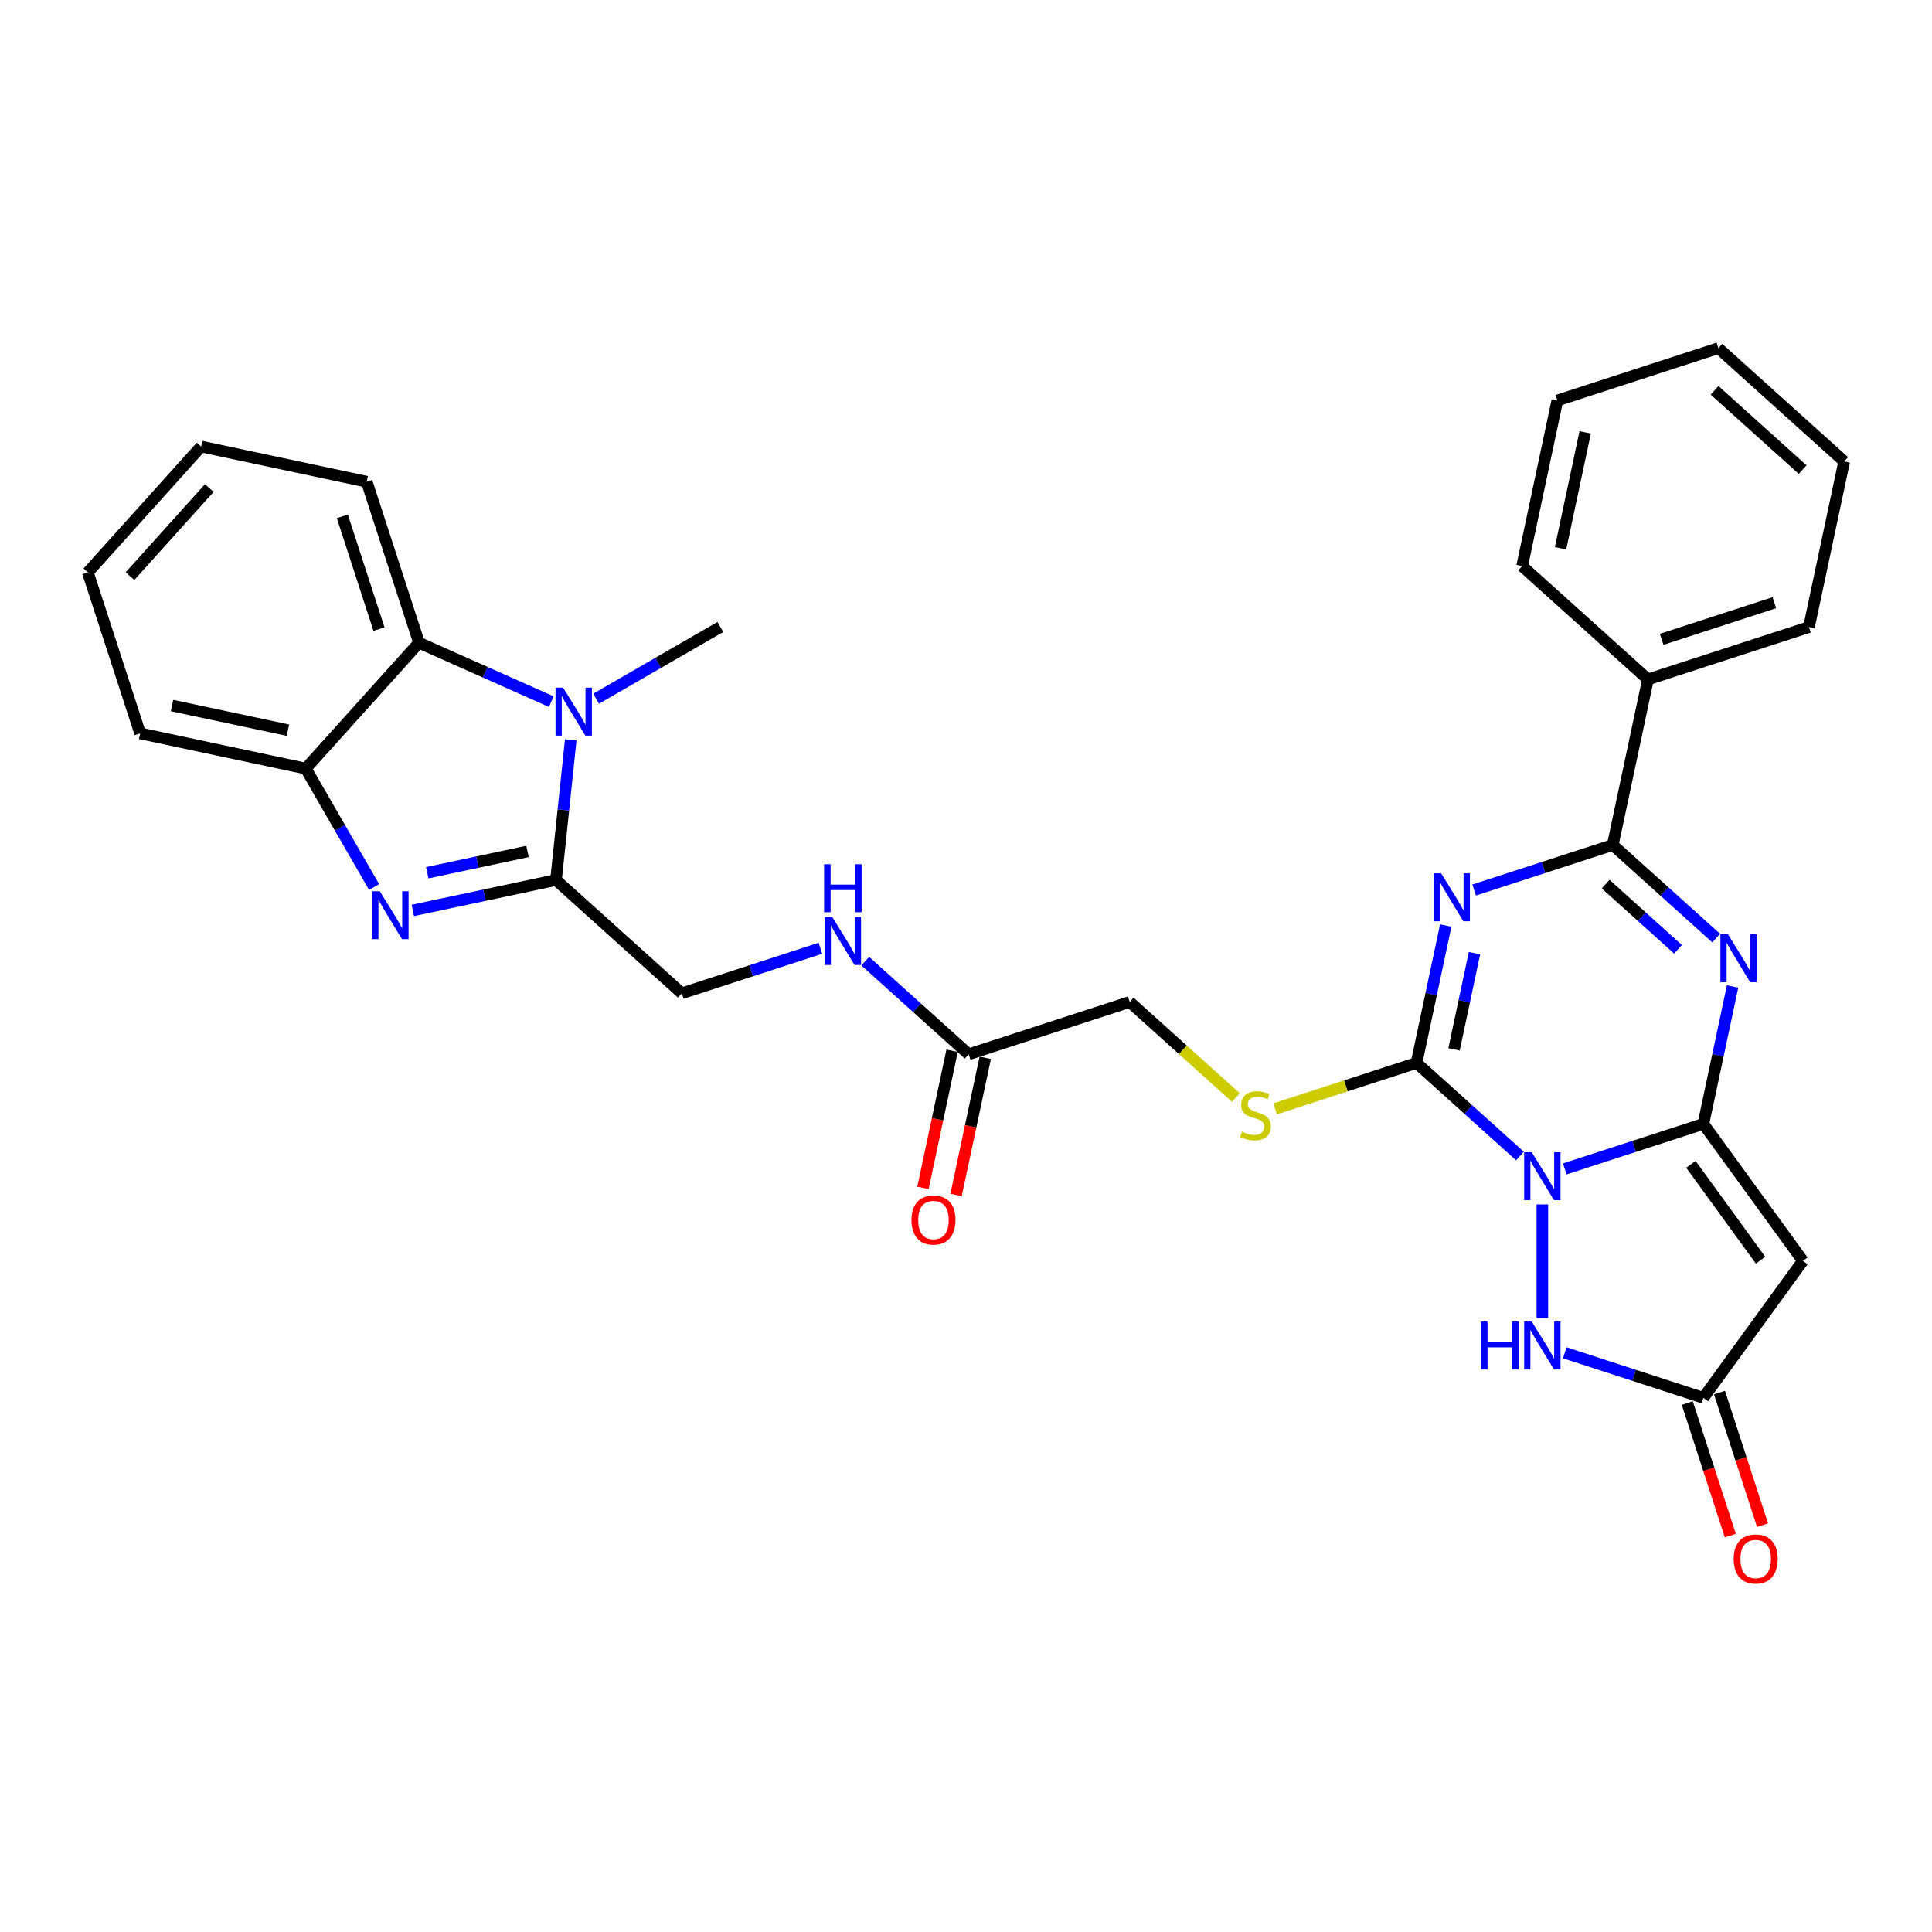 <?xml version='1.0' encoding='iso-8859-1'?>
<svg version='1.1' baseProfile='full'
              xmlns='http://www.w3.org/2000/svg'
                      xmlns:rdkit='http://www.rdkit.org/xml'
                      xmlns:xlink='http://www.w3.org/1999/xlink'
                  xml:space='preserve'
width='1000px' height='1000px' viewBox='0 0 1000 1000'>
<!-- END OF HEADER -->
<rect style='opacity:1.0;fill:#FFFFFF;stroke:none' width='1000' height='1000' x='0' y='0'> </rect>
<path class='bond-0' d='M 809.923,605.03 L 845.794,593.375' style='fill:none;fill-rule:evenodd;stroke:#0000FF;stroke-width:6px;stroke-linecap:butt;stroke-linejoin:miter;stroke-opacity:1' />
<path class='bond-0' d='M 845.794,593.375 L 881.665,581.72' style='fill:none;fill-rule:evenodd;stroke:#000000;stroke-width:6px;stroke-linecap:butt;stroke-linejoin:miter;stroke-opacity:1' />
<path class='bond-2' d='M 786.718,598.353 L 759.957,574.257' style='fill:none;fill-rule:evenodd;stroke:#0000FF;stroke-width:6px;stroke-linecap:butt;stroke-linejoin:miter;stroke-opacity:1' />
<path class='bond-2' d='M 759.957,574.257 L 733.196,550.162' style='fill:none;fill-rule:evenodd;stroke:#000000;stroke-width:6px;stroke-linecap:butt;stroke-linejoin:miter;stroke-opacity:1' />
<path class='bond-9' d='M 798.321,623.4 L 798.321,682.199' style='fill:none;fill-rule:evenodd;stroke:#0000FF;stroke-width:6px;stroke-linecap:butt;stroke-linejoin:miter;stroke-opacity:1' />
<path class='bond-3' d='M 881.665,581.72 L 889.224,546.16' style='fill:none;fill-rule:evenodd;stroke:#000000;stroke-width:6px;stroke-linecap:butt;stroke-linejoin:miter;stroke-opacity:1' />
<path class='bond-3' d='M 889.224,546.16 L 896.782,510.601' style='fill:none;fill-rule:evenodd;stroke:#0000FF;stroke-width:6px;stroke-linecap:butt;stroke-linejoin:miter;stroke-opacity:1' />
<path class='bond-8' d='M 881.665,581.72 L 933.175,652.617' style='fill:none;fill-rule:evenodd;stroke:#000000;stroke-width:6px;stroke-linecap:butt;stroke-linejoin:miter;stroke-opacity:1' />
<path class='bond-8' d='M 875.212,602.656 L 911.269,652.284' style='fill:none;fill-rule:evenodd;stroke:#000000;stroke-width:6px;stroke-linecap:butt;stroke-linejoin:miter;stroke-opacity:1' />
<path class='bond-1' d='M 748.313,479.043 L 740.755,514.602' style='fill:none;fill-rule:evenodd;stroke:#0000FF;stroke-width:6px;stroke-linecap:butt;stroke-linejoin:miter;stroke-opacity:1' />
<path class='bond-1' d='M 740.755,514.602 L 733.196,550.162' style='fill:none;fill-rule:evenodd;stroke:#000000;stroke-width:6px;stroke-linecap:butt;stroke-linejoin:miter;stroke-opacity:1' />
<path class='bond-1' d='M 763.189,493.355 L 757.898,518.246' style='fill:none;fill-rule:evenodd;stroke:#0000FF;stroke-width:6px;stroke-linecap:butt;stroke-linejoin:miter;stroke-opacity:1' />
<path class='bond-1' d='M 757.898,518.246 L 752.607,543.138' style='fill:none;fill-rule:evenodd;stroke:#000000;stroke-width:6px;stroke-linecap:butt;stroke-linejoin:miter;stroke-opacity:1' />
<path class='bond-4' d='M 763.019,460.673 L 798.89,449.018' style='fill:none;fill-rule:evenodd;stroke:#0000FF;stroke-width:6px;stroke-linecap:butt;stroke-linejoin:miter;stroke-opacity:1' />
<path class='bond-4' d='M 798.89,449.018 L 834.761,437.363' style='fill:none;fill-rule:evenodd;stroke:#000000;stroke-width:6px;stroke-linecap:butt;stroke-linejoin:miter;stroke-opacity:1' />
<path class='bond-13' d='M 733.196,550.162 L 696.598,562.053' style='fill:none;fill-rule:evenodd;stroke:#000000;stroke-width:6px;stroke-linecap:butt;stroke-linejoin:miter;stroke-opacity:1' />
<path class='bond-13' d='M 696.598,562.053 L 660,573.945' style='fill:none;fill-rule:evenodd;stroke:#CCCC00;stroke-width:6px;stroke-linecap:butt;stroke-linejoin:miter;stroke-opacity:1' />
<path class='bond-32' d='M 888.283,485.554 L 861.522,461.458' style='fill:none;fill-rule:evenodd;stroke:#0000FF;stroke-width:6px;stroke-linecap:butt;stroke-linejoin:miter;stroke-opacity:1' />
<path class='bond-32' d='M 861.522,461.458 L 834.761,437.363' style='fill:none;fill-rule:evenodd;stroke:#000000;stroke-width:6px;stroke-linecap:butt;stroke-linejoin:miter;stroke-opacity:1' />
<path class='bond-32' d='M 868.527,491.35 L 849.794,474.483' style='fill:none;fill-rule:evenodd;stroke:#0000FF;stroke-width:6px;stroke-linecap:butt;stroke-linejoin:miter;stroke-opacity:1' />
<path class='bond-32' d='M 849.794,474.483 L 831.061,457.616' style='fill:none;fill-rule:evenodd;stroke:#000000;stroke-width:6px;stroke-linecap:butt;stroke-linejoin:miter;stroke-opacity:1' />
<path class='bond-16' d='M 834.761,437.363 L 852.981,351.644' style='fill:none;fill-rule:evenodd;stroke:#000000;stroke-width:6px;stroke-linecap:butt;stroke-linejoin:miter;stroke-opacity:1' />
<path class='bond-5' d='M 287.789,455.487 L 352.913,514.126' style='fill:none;fill-rule:evenodd;stroke:#000000;stroke-width:6px;stroke-linecap:butt;stroke-linejoin:miter;stroke-opacity:1' />
<path class='bond-6' d='M 287.789,455.487 L 250.731,463.364' style='fill:none;fill-rule:evenodd;stroke:#000000;stroke-width:6px;stroke-linecap:butt;stroke-linejoin:miter;stroke-opacity:1' />
<path class='bond-6' d='M 250.731,463.364 L 213.673,471.241' style='fill:none;fill-rule:evenodd;stroke:#0000FF;stroke-width:6px;stroke-linecap:butt;stroke-linejoin:miter;stroke-opacity:1' />
<path class='bond-6' d='M 273.028,440.707 L 247.087,446.221' style='fill:none;fill-rule:evenodd;stroke:#000000;stroke-width:6px;stroke-linecap:butt;stroke-linejoin:miter;stroke-opacity:1' />
<path class='bond-6' d='M 247.087,446.221 L 221.146,451.734' style='fill:none;fill-rule:evenodd;stroke:#0000FF;stroke-width:6px;stroke-linecap:butt;stroke-linejoin:miter;stroke-opacity:1' />
<path class='bond-7' d='M 287.789,455.487 L 291.602,419.211' style='fill:none;fill-rule:evenodd;stroke:#000000;stroke-width:6px;stroke-linecap:butt;stroke-linejoin:miter;stroke-opacity:1' />
<path class='bond-7' d='M 291.602,419.211 L 295.415,382.934' style='fill:none;fill-rule:evenodd;stroke:#0000FF;stroke-width:6px;stroke-linecap:butt;stroke-linejoin:miter;stroke-opacity:1' />
<path class='bond-12' d='M 193.641,459.108 L 175.947,428.461' style='fill:none;fill-rule:evenodd;stroke:#0000FF;stroke-width:6px;stroke-linecap:butt;stroke-linejoin:miter;stroke-opacity:1' />
<path class='bond-12' d='M 175.947,428.461 L 158.253,397.815' style='fill:none;fill-rule:evenodd;stroke:#000000;stroke-width:6px;stroke-linecap:butt;stroke-linejoin:miter;stroke-opacity:1' />
<path class='bond-11' d='M 285.346,363.168 L 251.119,347.929' style='fill:none;fill-rule:evenodd;stroke:#0000FF;stroke-width:6px;stroke-linecap:butt;stroke-linejoin:miter;stroke-opacity:1' />
<path class='bond-11' d='M 251.119,347.929 L 216.892,332.69' style='fill:none;fill-rule:evenodd;stroke:#000000;stroke-width:6px;stroke-linecap:butt;stroke-linejoin:miter;stroke-opacity:1' />
<path class='bond-21' d='M 308.552,361.635 L 340.697,343.076' style='fill:none;fill-rule:evenodd;stroke:#0000FF;stroke-width:6px;stroke-linecap:butt;stroke-linejoin:miter;stroke-opacity:1' />
<path class='bond-21' d='M 340.697,343.076 L 372.842,324.517' style='fill:none;fill-rule:evenodd;stroke:#000000;stroke-width:6px;stroke-linecap:butt;stroke-linejoin:miter;stroke-opacity:1' />
<path class='bond-31' d='M 933.175,652.617 L 881.665,723.514' style='fill:none;fill-rule:evenodd;stroke:#000000;stroke-width:6px;stroke-linecap:butt;stroke-linejoin:miter;stroke-opacity:1' />
<path class='bond-10' d='M 809.923,700.204 L 845.794,711.859' style='fill:none;fill-rule:evenodd;stroke:#0000FF;stroke-width:6px;stroke-linecap:butt;stroke-linejoin:miter;stroke-opacity:1' />
<path class='bond-10' d='M 845.794,711.859 L 881.665,723.514' style='fill:none;fill-rule:evenodd;stroke:#000000;stroke-width:6px;stroke-linecap:butt;stroke-linejoin:miter;stroke-opacity:1' />
<path class='bond-18' d='M 873.331,726.222 L 884.476,760.524' style='fill:none;fill-rule:evenodd;stroke:#000000;stroke-width:6px;stroke-linecap:butt;stroke-linejoin:miter;stroke-opacity:1' />
<path class='bond-18' d='M 884.476,760.524 L 895.622,794.827' style='fill:none;fill-rule:evenodd;stroke:#FF0000;stroke-width:6px;stroke-linecap:butt;stroke-linejoin:miter;stroke-opacity:1' />
<path class='bond-18' d='M 890,720.806 L 901.145,755.108' style='fill:none;fill-rule:evenodd;stroke:#000000;stroke-width:6px;stroke-linecap:butt;stroke-linejoin:miter;stroke-opacity:1' />
<path class='bond-18' d='M 901.145,755.108 L 912.291,789.411' style='fill:none;fill-rule:evenodd;stroke:#FF0000;stroke-width:6px;stroke-linecap:butt;stroke-linejoin:miter;stroke-opacity:1' />
<path class='bond-22' d='M 216.892,332.69 L 189.812,249.345' style='fill:none;fill-rule:evenodd;stroke:#000000;stroke-width:6px;stroke-linecap:butt;stroke-linejoin:miter;stroke-opacity:1' />
<path class='bond-22' d='M 196.161,325.604 L 177.205,267.263' style='fill:none;fill-rule:evenodd;stroke:#000000;stroke-width:6px;stroke-linecap:butt;stroke-linejoin:miter;stroke-opacity:1' />
<path class='bond-34' d='M 216.892,332.69 L 158.253,397.815' style='fill:none;fill-rule:evenodd;stroke:#000000;stroke-width:6px;stroke-linecap:butt;stroke-linejoin:miter;stroke-opacity:1' />
<path class='bond-23' d='M 158.253,397.815 L 72.535,379.594' style='fill:none;fill-rule:evenodd;stroke:#000000;stroke-width:6px;stroke-linecap:butt;stroke-linejoin:miter;stroke-opacity:1' />
<path class='bond-23' d='M 149.04,377.938 L 89.037,365.184' style='fill:none;fill-rule:evenodd;stroke:#000000;stroke-width:6px;stroke-linecap:butt;stroke-linejoin:miter;stroke-opacity:1' />
<path class='bond-20' d='M 639.704,568.105 L 612.215,543.354' style='fill:none;fill-rule:evenodd;stroke:#CCCC00;stroke-width:6px;stroke-linecap:butt;stroke-linejoin:miter;stroke-opacity:1' />
<path class='bond-20' d='M 612.215,543.354 L 584.727,518.604' style='fill:none;fill-rule:evenodd;stroke:#000000;stroke-width:6px;stroke-linecap:butt;stroke-linejoin:miter;stroke-opacity:1' />
<path class='bond-14' d='M 501.383,545.684 L 584.727,518.604' style='fill:none;fill-rule:evenodd;stroke:#000000;stroke-width:6px;stroke-linecap:butt;stroke-linejoin:miter;stroke-opacity:1' />
<path class='bond-17' d='M 501.383,545.684 L 474.622,521.588' style='fill:none;fill-rule:evenodd;stroke:#000000;stroke-width:6px;stroke-linecap:butt;stroke-linejoin:miter;stroke-opacity:1' />
<path class='bond-17' d='M 474.622,521.588 L 447.861,497.493' style='fill:none;fill-rule:evenodd;stroke:#0000FF;stroke-width:6px;stroke-linecap:butt;stroke-linejoin:miter;stroke-opacity:1' />
<path class='bond-19' d='M 492.811,543.862 L 485.267,579.351' style='fill:none;fill-rule:evenodd;stroke:#000000;stroke-width:6px;stroke-linecap:butt;stroke-linejoin:miter;stroke-opacity:1' />
<path class='bond-19' d='M 485.267,579.351 L 477.724,614.841' style='fill:none;fill-rule:evenodd;stroke:#FF0000;stroke-width:6px;stroke-linecap:butt;stroke-linejoin:miter;stroke-opacity:1' />
<path class='bond-19' d='M 509.954,547.506 L 502.411,582.995' style='fill:none;fill-rule:evenodd;stroke:#000000;stroke-width:6px;stroke-linecap:butt;stroke-linejoin:miter;stroke-opacity:1' />
<path class='bond-19' d='M 502.411,582.995 L 494.867,618.485' style='fill:none;fill-rule:evenodd;stroke:#FF0000;stroke-width:6px;stroke-linecap:butt;stroke-linejoin:miter;stroke-opacity:1' />
<path class='bond-15' d='M 352.913,514.126 L 388.784,502.471' style='fill:none;fill-rule:evenodd;stroke:#000000;stroke-width:6px;stroke-linecap:butt;stroke-linejoin:miter;stroke-opacity:1' />
<path class='bond-15' d='M 388.784,502.471 L 424.655,490.815' style='fill:none;fill-rule:evenodd;stroke:#0000FF;stroke-width:6px;stroke-linecap:butt;stroke-linejoin:miter;stroke-opacity:1' />
<path class='bond-24' d='M 852.981,351.644 L 936.325,324.564' style='fill:none;fill-rule:evenodd;stroke:#000000;stroke-width:6px;stroke-linecap:butt;stroke-linejoin:miter;stroke-opacity:1' />
<path class='bond-24' d='M 860.066,330.913 L 918.408,311.957' style='fill:none;fill-rule:evenodd;stroke:#000000;stroke-width:6px;stroke-linecap:butt;stroke-linejoin:miter;stroke-opacity:1' />
<path class='bond-25' d='M 852.981,351.644 L 787.856,293.006' style='fill:none;fill-rule:evenodd;stroke:#000000;stroke-width:6px;stroke-linecap:butt;stroke-linejoin:miter;stroke-opacity:1' />
<path class='bond-26' d='M 189.812,249.345 L 104.093,231.125' style='fill:none;fill-rule:evenodd;stroke:#000000;stroke-width:6px;stroke-linecap:butt;stroke-linejoin:miter;stroke-opacity:1' />
<path class='bond-27' d='M 72.535,379.594 L 45.455,296.25' style='fill:none;fill-rule:evenodd;stroke:#000000;stroke-width:6px;stroke-linecap:butt;stroke-linejoin:miter;stroke-opacity:1' />
<path class='bond-29' d='M 936.325,324.564 L 954.545,238.845' style='fill:none;fill-rule:evenodd;stroke:#000000;stroke-width:6px;stroke-linecap:butt;stroke-linejoin:miter;stroke-opacity:1' />
<path class='bond-28' d='M 787.856,293.006 L 806.076,207.287' style='fill:none;fill-rule:evenodd;stroke:#000000;stroke-width:6px;stroke-linecap:butt;stroke-linejoin:miter;stroke-opacity:1' />
<path class='bond-28' d='M 807.733,283.792 L 820.487,223.789' style='fill:none;fill-rule:evenodd;stroke:#000000;stroke-width:6px;stroke-linecap:butt;stroke-linejoin:miter;stroke-opacity:1' />
<path class='bond-35' d='M 104.093,231.125 L 45.455,296.25' style='fill:none;fill-rule:evenodd;stroke:#000000;stroke-width:6px;stroke-linecap:butt;stroke-linejoin:miter;stroke-opacity:1' />
<path class='bond-35' d='M 108.322,252.622 L 67.275,298.209' style='fill:none;fill-rule:evenodd;stroke:#000000;stroke-width:6px;stroke-linecap:butt;stroke-linejoin:miter;stroke-opacity:1' />
<path class='bond-30' d='M 806.076,207.287 L 889.421,180.207' style='fill:none;fill-rule:evenodd;stroke:#000000;stroke-width:6px;stroke-linecap:butt;stroke-linejoin:miter;stroke-opacity:1' />
<path class='bond-33' d='M 954.545,238.845 L 889.421,180.207' style='fill:none;fill-rule:evenodd;stroke:#000000;stroke-width:6px;stroke-linecap:butt;stroke-linejoin:miter;stroke-opacity:1' />
<path class='bond-33' d='M 933.049,243.074 L 887.462,202.027' style='fill:none;fill-rule:evenodd;stroke:#000000;stroke-width:6px;stroke-linecap:butt;stroke-linejoin:miter;stroke-opacity:1' />
<path  class='atom-0' d='M 792.835 596.391
L 800.967 609.536
Q 801.773 610.833, 803.07 613.182
Q 804.367 615.53, 804.437 615.67
L 804.437 596.391
L 807.733 596.391
L 807.733 621.209
L 804.332 621.209
L 795.604 606.837
Q 794.587 605.154, 793.501 603.227
Q 792.449 601.299, 792.134 600.703
L 792.134 621.209
L 788.909 621.209
L 788.909 596.391
L 792.835 596.391
' fill='#0000FF'/>
<path  class='atom-2' d='M 745.93 452.034
L 754.063 465.179
Q 754.869 466.476, 756.166 468.825
Q 757.463 471.173, 757.533 471.313
L 757.533 452.034
L 760.828 452.034
L 760.828 476.852
L 757.428 476.852
L 748.7 462.48
Q 747.683 460.797, 746.596 458.869
Q 745.545 456.942, 745.229 456.346
L 745.229 476.852
L 742.004 476.852
L 742.004 452.034
L 745.93 452.034
' fill='#0000FF'/>
<path  class='atom-4' d='M 894.399 483.592
L 902.532 496.737
Q 903.338 498.034, 904.635 500.383
Q 905.932 502.731, 906.002 502.872
L 906.002 483.592
L 909.297 483.592
L 909.297 508.41
L 905.897 508.41
L 897.169 494.038
Q 896.152 492.356, 895.065 490.428
Q 894.014 488.5, 893.698 487.904
L 893.698 508.41
L 890.473 508.41
L 890.473 483.592
L 894.399 483.592
' fill='#0000FF'/>
<path  class='atom-7' d='M 196.584 461.299
L 204.717 474.444
Q 205.523 475.741, 206.82 478.089
Q 208.117 480.438, 208.187 480.578
L 208.187 461.299
L 211.482 461.299
L 211.482 486.116
L 208.082 486.116
L 199.354 471.744
Q 198.337 470.062, 197.25 468.134
Q 196.199 466.206, 195.883 465.61
L 195.883 486.116
L 192.658 486.116
L 192.658 461.299
L 196.584 461.299
' fill='#0000FF'/>
<path  class='atom-8' d='M 291.463 355.925
L 299.596 369.07
Q 300.402 370.367, 301.699 372.716
Q 302.996 375.064, 303.066 375.204
L 303.066 355.925
L 306.361 355.925
L 306.361 380.743
L 302.961 380.743
L 294.233 366.371
Q 293.216 364.688, 292.129 362.76
Q 291.078 360.832, 290.762 360.236
L 290.762 380.743
L 287.537 380.743
L 287.537 355.925
L 291.463 355.925
' fill='#0000FF'/>
<path  class='atom-10' d='M 766.58 684.025
L 769.945 684.025
L 769.945 694.576
L 782.634 694.576
L 782.634 684.025
L 785.999 684.025
L 785.999 708.843
L 782.634 708.843
L 782.634 697.38
L 769.945 697.38
L 769.945 708.843
L 766.58 708.843
L 766.58 684.025
' fill='#0000FF'/>
<path  class='atom-10' d='M 792.835 684.025
L 800.967 697.17
Q 801.773 698.467, 803.07 700.815
Q 804.367 703.164, 804.437 703.304
L 804.437 684.025
L 807.733 684.025
L 807.733 708.843
L 804.332 708.843
L 795.604 694.471
Q 794.587 692.788, 793.501 690.86
Q 792.449 688.932, 792.134 688.336
L 792.134 708.843
L 788.909 708.843
L 788.909 684.025
L 792.835 684.025
' fill='#0000FF'/>
<path  class='atom-14' d='M 642.841 585.76
Q 643.121 585.865, 644.278 586.356
Q 645.435 586.847, 646.697 587.162
Q 647.994 587.442, 649.256 587.442
Q 651.604 587.442, 652.971 586.321
Q 654.338 585.164, 654.338 583.166
Q 654.338 581.799, 653.637 580.958
Q 652.971 580.116, 651.92 579.661
Q 650.868 579.205, 649.115 578.679
Q 646.907 578.013, 645.575 577.382
Q 644.278 576.751, 643.332 575.419
Q 642.42 574.087, 642.42 571.844
Q 642.42 568.724, 644.523 566.796
Q 646.662 564.868, 650.868 564.868
Q 653.743 564.868, 657.002 566.235
L 656.196 568.934
Q 653.217 567.707, 650.973 567.707
Q 648.555 567.707, 647.223 568.724
Q 645.891 569.705, 645.926 571.423
Q 645.926 572.755, 646.592 573.561
Q 647.293 574.368, 648.274 574.823
Q 649.291 575.279, 650.973 575.805
Q 653.217 576.506, 654.549 577.207
Q 655.881 577.908, 656.827 579.345
Q 657.809 580.747, 657.809 583.166
Q 657.809 586.601, 655.495 588.459
Q 653.217 590.282, 649.396 590.282
Q 647.188 590.282, 645.505 589.791
Q 643.857 589.335, 641.894 588.529
L 642.841 585.76
' fill='#CCCC00'/>
<path  class='atom-18' d='M 430.772 474.637
L 438.905 487.782
Q 439.711 489.079, 441.008 491.427
Q 442.305 493.776, 442.375 493.916
L 442.375 474.637
L 445.67 474.637
L 445.67 499.454
L 442.27 499.454
L 433.541 485.083
Q 432.525 483.4, 431.438 481.472
Q 430.387 479.544, 430.071 478.948
L 430.071 499.454
L 426.846 499.454
L 426.846 474.637
L 430.772 474.637
' fill='#0000FF'/>
<path  class='atom-18' d='M 426.548 447.337
L 429.913 447.337
L 429.913 457.888
L 442.603 457.888
L 442.603 447.337
L 445.968 447.337
L 445.968 472.155
L 442.603 472.155
L 442.603 460.692
L 429.913 460.692
L 429.913 472.155
L 426.548 472.155
L 426.548 447.337
' fill='#0000FF'/>
<path  class='atom-19' d='M 897.353 806.929
Q 897.353 800.97, 900.298 797.639
Q 903.242 794.309, 908.745 794.309
Q 914.249 794.309, 917.193 797.639
Q 920.138 800.97, 920.138 806.929
Q 920.138 812.958, 917.158 816.393
Q 914.179 819.793, 908.745 819.793
Q 903.277 819.793, 900.298 816.393
Q 897.353 812.993, 897.353 806.929
M 908.745 816.989
Q 912.531 816.989, 914.564 814.465
Q 916.633 811.906, 916.633 806.929
Q 916.633 802.056, 914.564 799.602
Q 912.531 797.114, 908.745 797.114
Q 904.96 797.114, 902.892 799.567
Q 900.858 802.021, 900.858 806.929
Q 900.858 811.941, 902.892 814.465
Q 904.96 816.989, 908.745 816.989
' fill='#FF0000'/>
<path  class='atom-20' d='M 471.77 631.473
Q 471.77 625.514, 474.715 622.183
Q 477.659 618.853, 483.162 618.853
Q 488.666 618.853, 491.61 622.183
Q 494.555 625.514, 494.555 631.473
Q 494.555 637.502, 491.575 640.937
Q 488.596 644.337, 483.162 644.337
Q 477.694 644.337, 474.715 640.937
Q 471.77 637.537, 471.77 631.473
M 483.162 641.533
Q 486.948 641.533, 488.981 639.009
Q 491.049 636.45, 491.049 631.473
Q 491.049 626.6, 488.981 624.146
Q 486.948 621.658, 483.162 621.658
Q 479.377 621.658, 477.309 624.111
Q 475.275 626.565, 475.275 631.473
Q 475.275 636.485, 477.309 639.009
Q 479.377 641.533, 483.162 641.533
' fill='#FF0000'/>
</svg>

